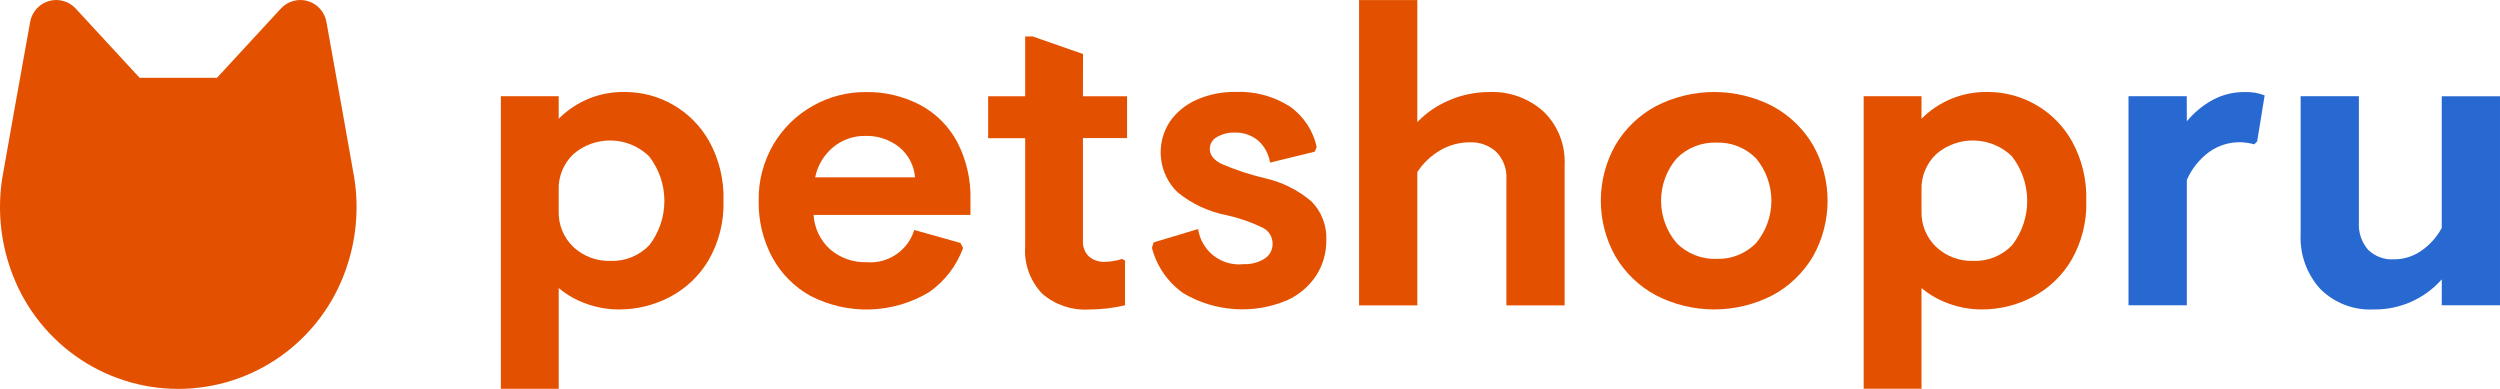 <?xml version="1.0" encoding="UTF-8"?> <svg xmlns="http://www.w3.org/2000/svg" width="450" height="70" viewBox="0 0 450 70" fill="none"><path d="M90.154 17.31H100.566V21.376C102.142 19.789 104.025 18.543 106.098 17.715C108.172 16.887 110.392 16.494 112.622 16.56C115.679 16.576 118.678 17.401 121.315 18.955C123.953 20.508 126.135 22.733 127.642 25.406C129.451 28.681 130.344 32.388 130.227 36.132C130.345 39.89 129.41 43.606 127.529 46.857C125.855 49.678 123.429 51.972 120.526 53.482C117.715 54.947 114.594 55.709 111.427 55.703C109.383 55.708 107.354 55.347 105.436 54.637C103.662 54.006 102.015 53.064 100.57 51.854V69.979H90.154V17.31ZM116.855 28.146C115.042 26.386 112.641 25.367 110.12 25.291C107.6 25.214 105.142 26.084 103.225 27.73C102.335 28.57 101.636 29.593 101.177 30.73C100.718 31.867 100.51 33.09 100.566 34.316V37.926C100.518 39.145 100.73 40.36 101.189 41.489C101.648 42.619 102.342 43.636 103.225 44.473C105.026 46.141 107.405 47.034 109.853 46.96C111.16 47.014 112.463 46.788 113.677 46.298C114.891 45.808 115.987 45.065 116.894 44.117C118.649 41.83 119.597 39.021 119.59 36.132C119.583 33.244 118.621 30.439 116.855 28.16V28.146Z" fill="#E35100"></path><path d="M194.931 17.327H202.871V24.854H194.931V43.37C194.901 43.883 194.98 44.397 195.163 44.877C195.346 45.356 195.628 45.791 195.992 46.153C196.829 46.852 197.901 47.202 198.988 47.13C200.005 47.094 201.013 46.917 201.983 46.604L202.506 46.906V54.959C200.346 55.462 198.135 55.715 195.918 55.713C192.885 55.881 189.905 54.862 187.603 52.87C186.518 51.738 185.684 50.389 185.155 48.91C184.626 47.432 184.414 45.857 184.534 44.291V24.872H177.867V17.327H184.534V6.559H185.881L194.942 9.722L194.931 17.327Z" fill="#E35100"></path><path d="M226.413 25.257C225.237 24.31 223.764 23.816 222.258 23.863C221.145 23.828 220.044 24.101 219.075 24.652C218.682 24.852 218.352 25.157 218.121 25.533C217.889 25.909 217.765 26.342 217.763 26.785C217.763 27.889 218.462 28.791 219.86 29.493C222.352 30.57 224.933 31.426 227.573 32.052C230.69 32.733 233.594 34.166 236.036 36.227C236.951 37.145 237.663 38.246 238.128 39.458C238.593 40.67 238.8 41.967 238.735 43.264C238.764 45.519 238.125 47.733 236.899 49.622C235.601 51.568 233.783 53.108 231.654 54.064C228.66 55.319 225.417 55.856 222.18 55.634C218.944 55.412 215.803 54.437 213.006 52.785C210.212 50.824 208.205 47.926 207.348 44.611L207.648 43.634L215.662 41.224C215.944 43.135 216.952 44.861 218.474 46.04C219.997 47.219 221.914 47.759 223.825 47.547C225.153 47.606 226.47 47.266 227.605 46.569C228.063 46.286 228.439 45.887 228.696 45.411C228.952 44.936 229.08 44.402 229.066 43.861C229.071 43.28 228.917 42.709 228.619 42.211C228.321 41.713 227.892 41.307 227.379 41.039C225.295 40.011 223.094 39.24 220.825 38.743C217.555 38.118 214.492 36.683 211.913 34.568C210.251 32.935 209.21 30.769 208.971 28.446C208.732 26.122 209.31 23.788 210.605 21.848C211.812 20.147 213.456 18.807 215.362 17.971C217.576 16.986 219.978 16.501 222.399 16.549C225.832 16.393 229.23 17.299 232.135 19.144C234.632 20.875 236.373 23.501 237.002 26.483L236.627 27.311L228.613 29.269C228.371 27.713 227.592 26.293 226.413 25.257V25.257Z" fill="#E35100"></path><path d="M255.119 21.983C256.73 20.301 258.668 18.97 260.812 18.073C263.104 17.072 265.578 16.56 268.077 16.57C271.684 16.413 275.209 17.69 277.887 20.124C279.15 21.36 280.137 22.851 280.783 24.499C281.429 26.147 281.718 27.915 281.632 29.684V54.97H271.146V32.317C271.212 31.4 271.083 30.479 270.766 29.616C270.45 28.753 269.954 27.968 269.311 27.314C268.003 26.152 266.298 25.544 264.554 25.618C262.716 25.617 260.91 26.097 259.313 27.012C257.625 27.979 256.188 29.333 255.119 30.963V54.97H244.633V0.009H255.119V21.983Z" fill="#E35100"></path><path d="M319.08 19.12C322.09 20.746 324.602 23.167 326.344 26.122C328.062 29.175 328.965 32.623 328.965 36.131C328.965 39.639 328.062 43.087 326.344 46.141C324.603 49.095 322.091 51.515 319.08 53.138C315.825 54.821 312.217 55.698 308.557 55.698C304.897 55.698 301.289 54.821 298.034 53.138C295.023 51.515 292.511 49.095 290.77 46.141C289.051 43.087 288.148 39.639 288.148 36.131C288.148 32.623 289.051 29.175 290.77 26.122C292.51 23.166 295.022 20.745 298.034 19.12C301.289 17.439 304.897 16.562 308.557 16.562C312.217 16.562 315.824 17.439 319.08 19.12V19.12ZM301.811 28.492C299.993 30.619 298.994 33.33 298.994 36.133C298.994 38.936 299.993 41.647 301.811 43.774C302.748 44.71 303.866 45.443 305.096 45.928C306.326 46.413 307.641 46.64 308.962 46.596C310.277 46.644 311.588 46.418 312.813 45.932C314.037 45.446 315.149 44.712 316.077 43.774C317.868 41.635 318.85 38.928 318.85 36.133C318.85 33.337 317.868 30.631 316.077 28.492C315.149 27.554 314.037 26.82 312.813 26.334C311.588 25.848 310.277 25.622 308.962 25.67C307.641 25.625 306.326 25.853 305.096 26.338C303.866 26.823 302.748 27.556 301.811 28.492V28.492Z" fill="#E35100"></path><path d="M335.461 17.31H345.873V21.376C347.449 19.789 349.332 18.543 351.405 17.715C353.478 16.887 355.699 16.494 357.929 16.56C360.985 16.576 363.983 17.401 366.619 18.954C369.256 20.506 371.438 22.731 372.945 25.402C374.753 28.678 375.647 32.384 375.53 36.128C375.648 39.887 374.713 43.603 372.832 46.854C371.158 49.674 368.732 51.969 365.83 53.478C363.018 54.943 359.897 55.705 356.73 55.699C354.686 55.705 352.657 55.343 350.739 54.633C348.966 54.002 347.318 53.06 345.873 51.85V69.975H335.461V17.31ZM362.162 28.146C360.349 26.386 357.947 25.367 355.427 25.291C352.907 25.214 350.448 26.084 348.532 27.73C347.642 28.57 346.943 29.593 346.484 30.73C346.025 31.867 345.816 33.09 345.873 34.316V37.926C345.824 39.145 346.037 40.36 346.495 41.489C346.954 42.619 347.649 43.636 348.532 44.473C350.332 46.141 352.712 47.034 355.16 46.96C356.467 47.014 357.77 46.788 358.984 46.298C360.198 45.808 361.294 45.065 362.201 44.117C363.956 41.83 364.904 39.021 364.897 36.132C364.89 33.244 363.928 30.439 362.162 28.16V28.146Z" fill="#E35100"></path><path d="M393.633 21.828C394.927 20.267 396.502 18.965 398.276 17.99C400.049 17.034 402.033 16.545 404.044 16.569C405.27 16.521 406.493 16.725 407.638 17.169L406.29 25.45L405.767 25.976C404.936 25.75 404.081 25.623 403.22 25.599C401.238 25.579 399.3 26.184 397.678 27.33C395.914 28.627 394.519 30.365 393.633 32.373V54.951H383.129V17.315H393.615L393.633 21.828Z" fill="#2869D1"></path><path d="M439.52 50.281C437.992 52.012 436.11 53.392 434.003 54.327C431.897 55.262 429.615 55.73 427.312 55.701C425.534 55.799 423.756 55.522 422.092 54.886C420.428 54.251 418.914 53.272 417.65 52.012C416.443 50.684 415.51 49.13 414.903 47.438C414.296 45.746 414.027 43.95 414.113 42.154V17.319H424.6V39.972C424.476 41.783 425.068 43.571 426.248 44.947C426.859 45.545 427.587 46.008 428.387 46.306C429.187 46.604 430.04 46.731 430.891 46.678C432.66 46.69 434.39 46.151 435.842 45.135C437.369 44.077 438.627 42.672 439.513 41.034V17.326H449.999V54.944H439.513L439.52 50.281Z" fill="#2869D1"></path><path d="M172.883 43.734L164.569 41.399C164.01 43.194 162.861 44.746 161.31 45.799C159.759 46.852 157.898 47.345 156.032 47.195C153.627 47.281 151.278 46.462 149.443 44.9C147.665 43.31 146.588 41.078 146.447 38.691H174.683V35.908C174.772 32.328 173.961 28.783 172.324 25.602C170.813 22.754 168.492 20.422 165.658 18.903C162.621 17.308 159.234 16.507 155.809 16.572C152.476 16.556 149.197 17.413 146.295 19.059C143.369 20.697 140.928 23.086 139.222 25.982C137.419 29.057 136.498 32.574 136.563 36.143C136.492 39.712 137.345 43.239 139.038 46.378C140.627 49.28 143.004 51.669 145.892 53.265C149.215 54.981 152.919 55.819 156.653 55.7C160.387 55.582 164.03 54.51 167.239 52.587C170.039 50.633 172.174 47.861 173.354 44.647L172.883 43.734ZM149.966 26.497C151.587 25.152 153.632 24.431 155.735 24.465C157.957 24.389 160.134 25.11 161.878 26.497C162.688 27.163 163.356 27.986 163.842 28.918C164.328 29.849 164.622 30.869 164.707 31.917H146.734C147.157 29.79 148.299 27.875 149.966 26.497V26.497Z" fill="#E35100"></path><path d="M63.781 32.085C62.978 27.465 60.471 13.484 58.756 3.942C58.598 3.065 58.201 2.25 57.608 1.588C57.015 0.925 56.25 0.442 55.399 0.192C54.548 -0.057 53.645 -0.064 52.79 0.173C51.936 0.41 51.164 0.882 50.562 1.536L39.057 14.003H25.127L13.622 1.536C13.02 0.882 12.248 0.41 11.393 0.173C10.539 -0.064 9.635 -0.057 8.784 0.192C7.934 0.442 7.169 0.925 6.576 1.588C5.983 2.25 5.585 3.065 5.428 3.942C3.712 13.48 1.205 27.454 0.402 32.085C-0.453 37.575 0.061 43.192 1.898 48.433C4.08 54.733 8.158 60.194 13.569 64.059C18.979 67.924 25.452 70 32.09 70C38.728 70 45.201 67.924 50.611 64.059C56.022 60.194 60.1 54.733 62.282 48.433C64.121 43.192 64.636 37.575 63.781 32.085Z" fill="#E35100"></path></svg> 